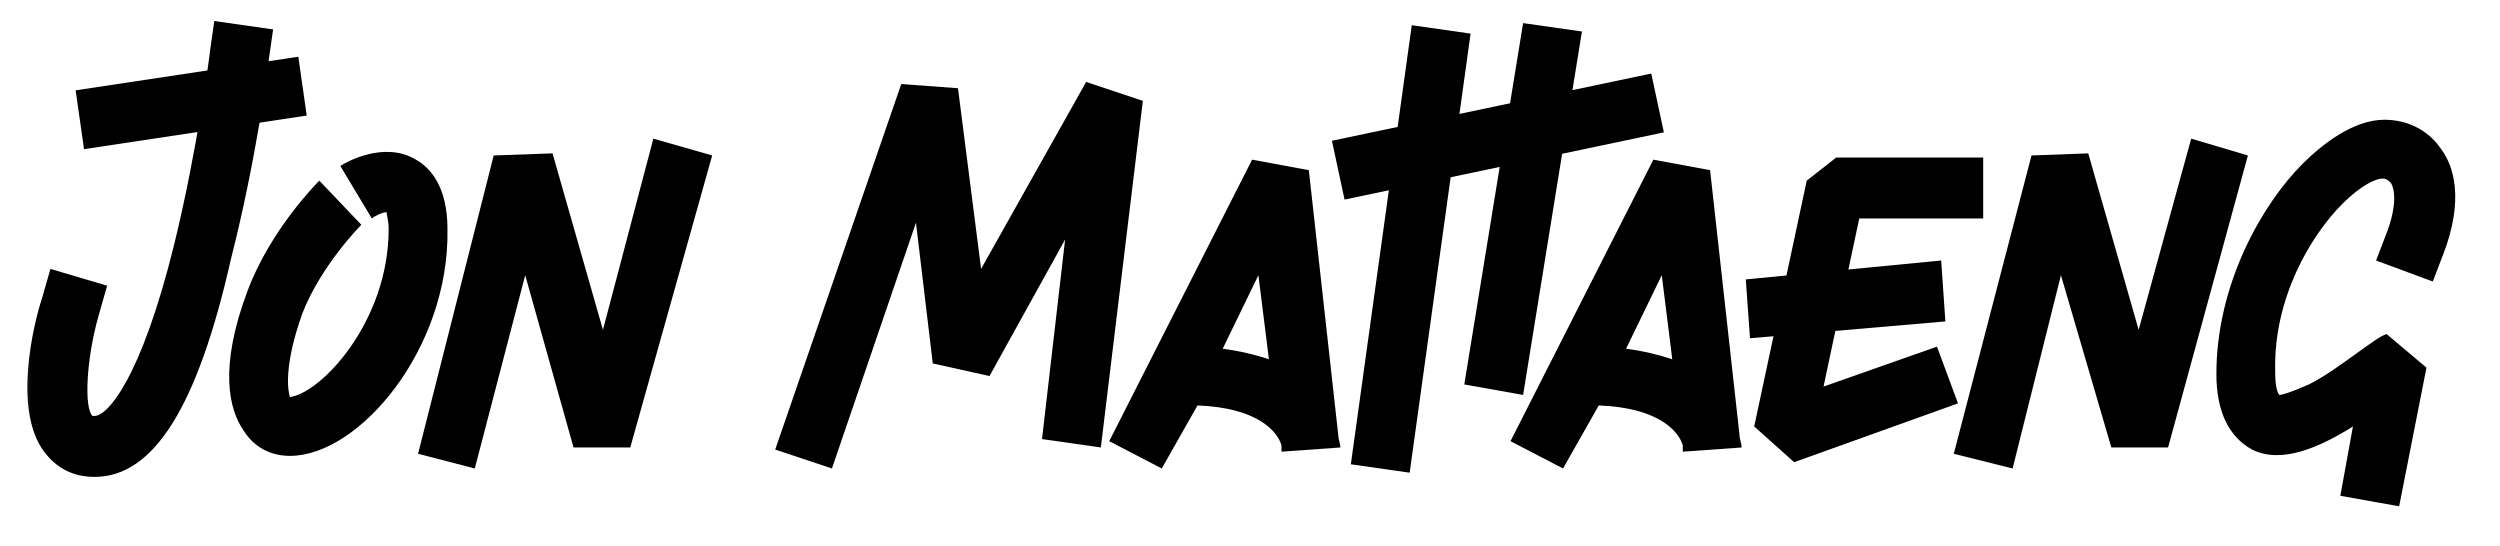<svg width="119" height="26" viewBox="0 0 119 26" fill="none" xmlns="http://www.w3.org/2000/svg">
<g clip-path="url(#clip0_46_2530)">
<mask id="mask0_46_2530" style="mask-type:luminance" maskUnits="userSpaceOnUse" x="0" y="0" width="119" height="26">
<path d="M118.1 0H0.4V25.1H118.1V0Z" fill="white"/>
</mask>
<g mask="url(#mask0_46_2530)">
<path d="M4 7.1L3.6 4.3L14.2 2.7L14.6 5.5L4 7.1Z" fill="black"/>
</g>
<mask id="mask1_46_2530" style="mask-type:luminance" maskUnits="userSpaceOnUse" x="0" y="0" width="119" height="26">
<path d="M118.1 0H0.4V25.1H118.1V0Z" fill="white"/>
</mask>
<g mask="url(#mask1_46_2530)">
<path d="M58.2 16.6C59 16.7 59.8 16.9 60.4 17.1L59.9 13.1L58.2 16.6ZM55.3 22.3L52.8 21L59.6 7.6L62.3 8.1L63.7 20.7C63.7 20.9 63.8 21.1 63.8 21.3L61 21.5V21.2C60.8 20.5 59.8 19.4 57 19.3L55.3 22.3Z" fill="black"/>
</g>
<mask id="mask2_46_2530" style="mask-type:luminance" maskUnits="userSpaceOnUse" x="0" y="0" width="119" height="26">
<path d="M118.1 0H0.4V25.1H118.1V0Z" fill="white"/>
</mask>
<g mask="url(#mask2_46_2530)">
<path d="M77.4 16.6C78.2 16.7 79 16.9 79.6 17.1L79.1 13.1L77.4 16.6ZM74.4 22.3L71.9 21L78.7 7.6L81.4 8.1L82.8 20.7C82.8 20.9 82.9 21.1 82.9 21.3L80.1 21.5V21.2C79.9 20.5 78.9 19.4 76.1 19.3L74.4 22.3Z" fill="black"/>
</g>
<mask id="mask3_46_2530" style="mask-type:luminance" maskUnits="userSpaceOnUse" x="0" y="0" width="119" height="26">
<path d="M118.1 0H0.4V25.1H118.1V0Z" fill="white"/>
</mask>
<g mask="url(#mask3_46_2530)">
<path d="M4.5 22.7C3.5 22.7 2.7 22.3 2.1 21.5C0.6 19.5 1.6 15.4 2 14.2L2.4 12.8L5.1 13.6L4.7 15C4.1 17.1 4 19.4 4.4 19.8C4.4 19.8 4.4 19.8 4.5 19.8C5.1 19.8 6.7 18.1 8.3 11.6C9.4 7.1 10 2.5 10 2.4L10.2 1L13 1.4L12.8 2.8C12.8 3 12.2 7.6 11 12.3C9.4 19.4 7.3 22.7 4.5 22.7Z" fill="black"/>
</g>
<mask id="mask4_46_2530" style="mask-type:luminance" maskUnits="userSpaceOnUse" x="0" y="0" width="119" height="26">
<path d="M118.1 0H0.4V25.1H118.1V0Z" fill="white"/>
</mask>
<g mask="url(#mask4_46_2530)">
<path d="M13.8 21.7C12.9 21.7 12.1 21.3 11.6 20.5C10.9 19.5 10.4 17.5 11.8 13.8C12.9 10.9 15.1 8.7 15.2 8.6L17.2 10.7C17.2 10.7 15.3 12.6 14.4 14.9C13.5 17.4 13.7 18.6 13.8 18.9C15.3 18.7 18.5 15.3 18.5 10.9C18.5 10.5 18.4 10.2 18.4 10.1C18.2 10.1 17.8 10.3 17.7 10.4L16.2 7.9C16.5 7.7 18.3 6.7 19.8 7.6C20.5 8 21.3 8.9 21.3 10.9C21.4 16.6 17.1 21.7 13.8 21.7Z" fill="black"/>
</g>
<mask id="mask5_46_2530" style="mask-type:luminance" maskUnits="userSpaceOnUse" x="0" y="0" width="119" height="26">
<path d="M118.1 0H0.4V25.1H118.1V0Z" fill="white"/>
</mask>
<g mask="url(#mask5_46_2530)">
<path d="M22.6 22.3L19.9 21.6L23.5 7.4L26.3 7.3L28.7 15.7L31.1 6.6L33.9 7.4L30 21.3H27.3L25 13.1L22.6 22.3Z" fill="black"/>
</g>
<mask id="mask6_46_2530" style="mask-type:luminance" maskUnits="userSpaceOnUse" x="0" y="0" width="119" height="26">
<path d="M118.1 0H0.4V25.1H118.1V0Z" fill="white"/>
</mask>
<g mask="url(#mask6_46_2530)">
<path d="M95.8 22.3L93 21.6L96.7 7.4L99.4 7.3L101.8 15.7L104.3 6.6L107 7.4L103.2 21.3H100.5L98.1 13.1L95.8 22.3Z" fill="black"/>
</g>
<mask id="mask7_46_2530" style="mask-type:luminance" maskUnits="userSpaceOnUse" x="0" y="0" width="119" height="26">
<path d="M118.1 0H0.4V25.1H118.1V0Z" fill="white"/>
</mask>
<g mask="url(#mask7_46_2530)">
<path d="M39.6 22.3L36.9 21.4L42.9 4L45.6 4.2L46.7 12.8L51.7 3.9L54.4 4.8L52.4 21.3L49.6 20.9L50.7 11.4L47.1 17.9L44.4 17.3L43.6 10.6L39.6 22.3Z" fill="black"/>
</g>
<mask id="mask8_46_2530" style="mask-type:luminance" maskUnits="userSpaceOnUse" x="0" y="0" width="119" height="26">
<path d="M118.1 0H0.4V25.1H118.1V0Z" fill="white"/>
</mask>
<g mask="url(#mask8_46_2530)">
<path d="M85.4 22L83.5 20.3L86 8.6L87.4 7.5H94.4V10.4H88.5L86.8 18.4L92.2 16.5L93.2 19.2L85.4 22Z" fill="black"/>
</g>
<mask id="mask9_46_2530" style="mask-type:luminance" maskUnits="userSpaceOnUse" x="0" y="0" width="119" height="26">
<path d="M118.1 0H0.4V25.1H118.1V0Z" fill="white"/>
</mask>
<g mask="url(#mask9_46_2530)">
<path d="M83.3 16.1L83.1 13.3L92.4 12.4L92.6 15.3L83.3 16.1Z" fill="black"/>
</g>
<mask id="mask10_46_2530" style="mask-type:luminance" maskUnits="userSpaceOnUse" x="0" y="0" width="119" height="26">
<path d="M118.1 0H0.4V25.1H118.1V0Z" fill="white"/>
</mask>
<g mask="url(#mask10_46_2530)">
<path d="M64 9.5L63.4 6.7L78.6 3.5L79.2 6.3L64 9.5Z" fill="black"/>
</g>
<mask id="mask11_46_2530" style="mask-type:luminance" maskUnits="userSpaceOnUse" x="0" y="0" width="119" height="26">
<path d="M118.1 0H0.4V25.1H118.1V0Z" fill="white"/>
</mask>
<g mask="url(#mask11_46_2530)">
<path d="M67.1 22.5L64.3 22.1L67.2 1.2L70 1.6L67.1 22.5Z" fill="black"/>
</g>
<mask id="mask12_46_2530" style="mask-type:luminance" maskUnits="userSpaceOnUse" x="0" y="0" width="119" height="26">
<path d="M118.1 0H0.4V25.1H118.1V0Z" fill="white"/>
</mask>
<g mask="url(#mask12_46_2530)">
<path d="M72.5 18.8L69.7 18.3L72.5 1.1L75.3 1.5L72.5 18.8Z" fill="black"/>
</g>
<mask id="mask13_46_2530" style="mask-type:luminance" maskUnits="userSpaceOnUse" x="0" y="0" width="119" height="26">
<path d="M118.1 0H0.4V25.1H118.1V0Z" fill="white"/>
</mask>
<g mask="url(#mask13_46_2530)">
<path d="M114.2 24.1L111.4 23.6L112 20.3C110.4 21.3 108.6 22.1 107.2 21.4C106.1 20.8 105.5 19.6 105.5 17.8C105.5 13.5 107.7 9.7 109.6 7.8C110.5 6.9 112 5.7 113.5 5.7C114.6 5.7 115.6 6.2 116.2 7.1C116.8 7.9 117.3 9.5 116.3 12.1L115.8 13.4L113.1 12.4L113.6 11.1C114.1 9.8 114 9 113.8 8.7C113.7 8.6 113.6 8.5 113.4 8.5C113.1 8.5 112.4 8.8 111.5 9.7C110 11.2 108.2 14.2 108.3 17.7C108.3 18.4 108.4 18.7 108.5 18.8C108.6 18.8 109 18.7 109.9 18.3C110.7 17.9 111.5 17.3 112.2 16.8C112.9 16.3 113.3 16 113.6 15.9L115.5 17.5L114.2 24.1Z" fill="black"/>
</g>
</g>
<defs>
<clipPath id="clip0_46_2530">
<rect width="117.7" height="25.1" fill="white" transform="translate(0.4)"/>
</clipPath>
</defs>
</svg>
